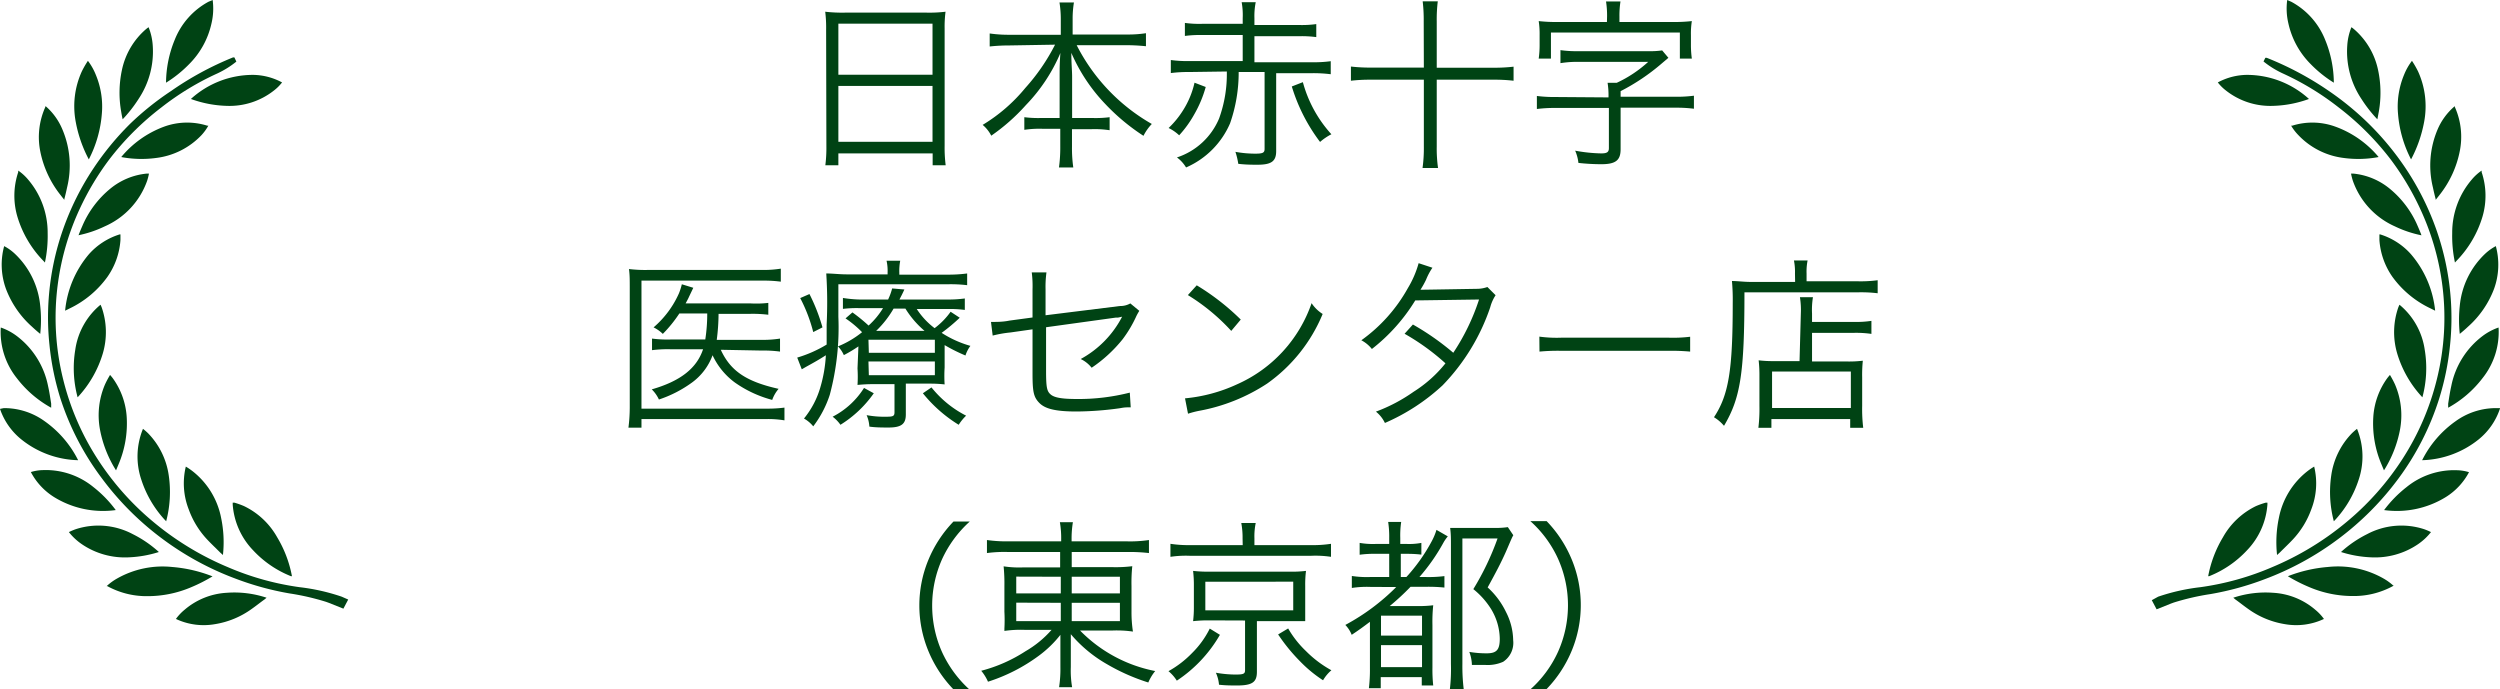 <svg xmlns="http://www.w3.org/2000/svg" viewBox="0 0 191.98 52.94" width="191.98" height="52.94"><defs><style>.cls-1,.cls-2{fill:#004314;}.cls-1{fill-rule:evenodd;}</style></defs><title>c0_c1_4</title><g id="レイヤー_2" data-name="レイヤー 2"><g id="img_other"><path class="cls-1" d="M26.24,45.82A15.51,15.51,0,0,0,23,45.09a21.27,21.27,0,0,1-5.51-1.54,22.49,22.49,0,0,1-5.7-3.46,21.23,21.23,0,0,1-4.31-4.86,20.11,20.11,0,0,1-2.62-6.06,19.58,19.58,0,0,1-.41-7.43A19.88,19.88,0,0,1,6.14,16a20.92,20.92,0,0,1,2.24-3.74,21.39,21.39,0,0,1,4-4,21.16,21.16,0,0,1,4.31-2.62,7.08,7.08,0,0,0,1.46-.91L18,4.41l-.11,0A24.11,24.11,0,0,0,13.12,7,22.16,22.16,0,0,0,10,9.5a21.83,21.83,0,0,0-2.83,3.44,21,21,0,0,0-2.33,4.68,20.48,20.48,0,0,0-1.1,5.3,20.07,20.07,0,0,0,.06,3.58,20.54,20.54,0,0,0,.84,4.1A20.84,20.84,0,0,0,7.8,36.7a22.38,22.38,0,0,0,4.58,4.61,22.65,22.65,0,0,0,5.72,3.13,22.44,22.44,0,0,0,4.13,1.13,18.9,18.9,0,0,1,2.82.65l.22.08,1.1.44.37-.7Z"/><path class="cls-2" d="M13.22,43.54A7.08,7.08,0,0,0,9,44.42a4.19,4.19,0,0,0-.81.59l.05,0a6.26,6.26,0,0,0,3.08.77,8.51,8.51,0,0,0,3.37-.69,12.06,12.06,0,0,0,1.63-.83A10.78,10.78,0,0,0,13.22,43.54Z"/><path class="cls-2" d="M5.82,9.38a10,10,0,0,0,1,2.86,9.17,9.17,0,0,0,1-3.49,6.34,6.34,0,0,0-.46-3,4.54,4.54,0,0,0-.61-1.08l-.07.11a7.24,7.24,0,0,0-.4.71A6.45,6.45,0,0,0,5.82,9.38Z"/><path class="cls-2" d="M3.1,11.66a7.84,7.84,0,0,0,1.48,3.23l.36.46,0-.06c.08-.31.15-.6.21-.89a7.07,7.07,0,0,0-.35-4.44A4.8,4.8,0,0,0,3.49,8.14l0,.06A5.6,5.6,0,0,0,3.1,11.66Z"/><path class="cls-2" d="M10.86,36.86a8.33,8.33,0,0,0,1.74,3l.16.17a8.81,8.81,0,0,0,.2-3.51,5.8,5.8,0,0,0-1.59-3.25,5,5,0,0,0-.39-.34h0A5.59,5.59,0,0,0,10.86,36.86Z"/><path class="cls-2" d="M7.89,27.16a5.78,5.78,0,0,0-.09-3.58l-.08-.18,0,0a5.49,5.49,0,0,0-1.94,3.46,8.62,8.62,0,0,0,.18,3.65A8.47,8.47,0,0,0,7.89,27.16Z"/><path class="cls-2" d="M9.42,9.16A10.37,10.37,0,0,0,10.64,7.6a6.55,6.55,0,0,0,1.09-4.09,4.5,4.5,0,0,0-.32-1.42l-.1.07-.11.09A5.66,5.66,0,0,0,9.36,5.39,8.36,8.36,0,0,0,9.31,8.6C9.34,8.79,9.38,9,9.42,9.16Z"/><path class="cls-2" d="M14.66,7.6a8.72,8.72,0,0,0,2.77.53,5.51,5.51,0,0,0,3.62-1.19,3.41,3.41,0,0,0,.61-.61h0a4.82,4.82,0,0,0-2.22-.58A7.08,7.08,0,0,0,14.66,7.6Z"/><path class="cls-2" d="M14.77,36.17a5.28,5.28,0,0,0-.5-.34l0,0v0a5.48,5.48,0,0,0,.22,3.28,6.7,6.7,0,0,0,1.42,2.32c.31.33.65.65,1,1l.21.19a9.1,9.1,0,0,0-.14-2.85A6,6,0,0,0,14.77,36.17Z"/><path class="cls-2" d="M17.43,45.52a5.44,5.44,0,0,0-3.25,1.3,3.75,3.75,0,0,0-.67.71h0a5,5,0,0,0,3,.4,6.59,6.59,0,0,0,2.82-1.17c.33-.23.65-.49,1-.74l.14-.12A7.82,7.82,0,0,0,17.43,45.52Z"/><path class="cls-2" d="M1.33,16.62a8.23,8.23,0,0,0,2,3.41l.12.13a9.82,9.82,0,0,0,.21-2.27,6.27,6.27,0,0,0-1.51-4.11,3.75,3.75,0,0,0-.75-.68l0,.12A5.68,5.68,0,0,0,1.33,16.62Z"/><path class="cls-2" d="M8.25,21.26a5.59,5.59,0,0,0,1-2.83c0-.14,0-.28,0-.43l-.06,0a5.24,5.24,0,0,0-2.36,1.52A7.86,7.86,0,0,0,5,23.86l.34-.17A7.63,7.63,0,0,0,8.25,21.26Z"/><path class="cls-2" d="M7.68,33a9,9,0,0,0,1.23,3.12l.2-.48a8,8,0,0,0,.62-3.61,5.68,5.68,0,0,0-1.08-3c-.06-.08-.13-.16-.2-.24l-.05.09a7,7,0,0,0-.34.65A6,6,0,0,0,7.68,33Z"/><path class="cls-2" d="M13.42,3.05a8.81,8.81,0,0,0-.67,3.3,9.31,9.31,0,0,0,1.78-1.43,6.35,6.35,0,0,0,1.71-3.12A4.94,4.94,0,0,0,16.33,0L16,.14A5.71,5.71,0,0,0,13.42,3.05Z"/><path class="cls-2" d="M.46,22.19a7.36,7.36,0,0,0,2,2.9c.2.19.41.37.63.55l0,0a10.06,10.06,0,0,0,0-2.14,6.31,6.31,0,0,0-2-4.06,3.81,3.81,0,0,0-.77-.54h0A5.44,5.44,0,0,0,.46,22.19Z"/><path class="cls-2" d="M3.93,31.31l0,0,0-.31c-.07-.45-.14-.92-.24-1.36a6.35,6.35,0,0,0-2.42-3.85,4.44,4.44,0,0,0-1.21-.64v0a5.68,5.68,0,0,0,1.24,3.9A8.41,8.41,0,0,0,3.93,31.31Z"/><path class="cls-2" d="M1.66,33.76A7.23,7.23,0,0,0,6,35.34a8.09,8.09,0,0,0-2.58-3,5.29,5.29,0,0,0-3.13-1L0,31.4A5.12,5.12,0,0,0,1.66,33.76Z"/><path class="cls-2" d="M9.31,12.06a8.39,8.39,0,0,0,2.68.07,5.76,5.76,0,0,0,3.48-1.75A3.79,3.79,0,0,0,16,9.65l-.09,0a5.16,5.16,0,0,0-3.32.08A7.76,7.76,0,0,0,9.31,12.06Z"/><path class="cls-2" d="M6.3,41.8a5.87,5.87,0,0,0,3.57,1,8.81,8.81,0,0,0,2.33-.41,8.83,8.83,0,0,0-2-1.37,5.62,5.62,0,0,0-4.39-.38,4.88,4.88,0,0,0-.52.22l0,0A4.46,4.46,0,0,0,6.3,41.8Z"/><path class="cls-2" d="M18.73,38.86A6.28,6.28,0,0,0,18,38.6l-.13,0s0,.09,0,.14a5.64,5.64,0,0,0,1.56,3.51,8,8,0,0,0,2.92,2l.07,0a9,9,0,0,0-1.14-3A5.79,5.79,0,0,0,18.73,38.86Z"/><path class="cls-2" d="M11.3,13.88a4.53,4.53,0,0,0,.14-.55v0h-.17a5.19,5.19,0,0,0-2.79,1.15,7.51,7.51,0,0,0-2.16,2.88c-.1.23-.2.46-.29.71H6a8.63,8.63,0,0,0,2.05-.69A6,6,0,0,0,11.3,13.88Z"/><path class="cls-2" d="M4.15,38.17a7.16,7.16,0,0,0,4.74,1A9.18,9.18,0,0,0,7.17,37.4,5.79,5.79,0,0,0,3.3,36.1a3.4,3.4,0,0,0-.93.15A5,5,0,0,0,4.15,38.17Z"/><path class="cls-1" d="M165.73,45.82a15.51,15.51,0,0,1,3.25-.73,21.27,21.27,0,0,0,5.51-1.54,22.49,22.49,0,0,0,5.7-3.46,21.23,21.23,0,0,0,4.31-4.86,20.11,20.11,0,0,0,2.62-6.06,19.58,19.58,0,0,0,.41-7.43,19.88,19.88,0,0,0-1.7-5.75,20.92,20.92,0,0,0-2.24-3.74,21.39,21.39,0,0,0-4-4,21.16,21.16,0,0,0-4.31-2.62,7.08,7.08,0,0,1-1.46-.91l.14-.28.11,0A24.11,24.11,0,0,1,178.86,7a22.16,22.16,0,0,1,3.08,2.54,21.83,21.83,0,0,1,2.83,3.44,21,21,0,0,1,2.33,4.68,20.48,20.48,0,0,1,1.1,5.3,20.07,20.07,0,0,1-.06,3.58,20.54,20.54,0,0,1-.84,4.1,20.84,20.84,0,0,1-3.12,6.11,22.38,22.38,0,0,1-4.58,4.61,22.65,22.65,0,0,1-5.72,3.13,22.44,22.44,0,0,1-4.13,1.13,18.9,18.9,0,0,0-2.82.65l-.22.08-1.1.44-.37-.7Z"/><path class="cls-2" d="M178.76,43.54a7.08,7.08,0,0,1,4.25.87,4.19,4.19,0,0,1,.81.59l-.05,0a6.26,6.26,0,0,1-3.08.77,8.51,8.51,0,0,1-3.37-.69,12.06,12.06,0,0,1-1.63-.83A10.78,10.78,0,0,1,178.76,43.54Z"/><path class="cls-2" d="M186.15,9.38a10,10,0,0,1-1,2.86,9.17,9.17,0,0,1-1-3.49,6.34,6.34,0,0,1,.46-3,4.54,4.54,0,0,1,.61-1.08l.07.11a7.24,7.24,0,0,1,.4.71A6.45,6.45,0,0,1,186.15,9.38Z"/><path class="cls-2" d="M188.88,11.66a7.84,7.84,0,0,1-1.48,3.23l-.36.46,0-.06c-.08-.31-.15-.6-.21-.89a7.07,7.07,0,0,1,.35-4.44,4.8,4.8,0,0,1,1.33-1.81l0,.06A5.6,5.6,0,0,1,188.88,11.66Z"/><path class="cls-2" d="M181.12,36.86a8.33,8.33,0,0,1-1.74,3l-.16.17a8.81,8.81,0,0,1-.2-3.51,5.8,5.8,0,0,1,1.59-3.25,5,5,0,0,1,.39-.34h0A5.59,5.59,0,0,1,181.12,36.86Z"/><path class="cls-2" d="M184.09,27.16a5.78,5.78,0,0,1,.09-3.58l.08-.18,0,0a5.49,5.49,0,0,1,1.94,3.46,8.62,8.62,0,0,1-.18,3.65A8.47,8.47,0,0,1,184.09,27.16Z"/><path class="cls-2" d="M182.56,9.16a10.37,10.37,0,0,1-1.22-1.56,6.55,6.55,0,0,1-1.09-4.09,4.5,4.5,0,0,1,.32-1.42l.1.07.11.09a5.66,5.66,0,0,1,1.84,3.14,8.36,8.36,0,0,1,.05,3.21C182.63,8.79,182.6,9,182.56,9.16Z"/><path class="cls-2" d="M177.31,7.6a8.72,8.72,0,0,1-2.77.53,5.51,5.51,0,0,1-3.62-1.19,3.41,3.41,0,0,1-.61-.61h0a4.82,4.82,0,0,1,2.22-.58A7.08,7.08,0,0,1,177.31,7.6Z"/><path class="cls-2" d="M177.21,36.17a5.28,5.28,0,0,1,.5-.34l0,0v0a5.48,5.48,0,0,1-.22,3.28,6.7,6.7,0,0,1-1.42,2.32c-.31.33-.65.65-1,1l-.21.19a9.1,9.1,0,0,1,.14-2.85A6,6,0,0,1,177.21,36.17Z"/><path class="cls-2" d="M174.54,45.52a5.44,5.44,0,0,1,3.25,1.3,3.75,3.75,0,0,1,.67.71h0a5,5,0,0,1-3,.4,6.59,6.59,0,0,1-2.82-1.17c-.33-.23-.65-.49-1-.74l-.14-.12A7.82,7.82,0,0,1,174.54,45.52Z"/><path class="cls-2" d="M190.64,16.62a8.23,8.23,0,0,1-2,3.41l-.12.13a9.82,9.82,0,0,1-.21-2.27,6.27,6.27,0,0,1,1.51-4.11,3.75,3.75,0,0,1,.75-.68l0,.12A5.68,5.68,0,0,1,190.64,16.62Z"/><path class="cls-2" d="M183.72,21.26a5.59,5.59,0,0,1-1-2.83c0-.14,0-.28,0-.43l.06,0a5.24,5.24,0,0,1,2.36,1.52A7.86,7.86,0,0,1,187,23.86l-.34-.17A7.63,7.63,0,0,1,183.72,21.26Z"/><path class="cls-2" d="M184.3,33a9,9,0,0,1-1.23,3.12l-.2-.48a8,8,0,0,1-.62-3.61,5.68,5.68,0,0,1,1.08-3c.06-.08.13-.16.2-.24l.05.09a7,7,0,0,1,.34.65A6,6,0,0,1,184.3,33Z"/><path class="cls-2" d="M178.55,3.05a8.81,8.81,0,0,1,.67,3.3,9.31,9.31,0,0,1-1.78-1.43,6.35,6.35,0,0,1-1.71-3.12A4.94,4.94,0,0,1,175.64,0l.32.14A5.71,5.71,0,0,1,178.55,3.05Z"/><path class="cls-2" d="M191.52,22.19a7.36,7.36,0,0,1-2,2.9c-.2.19-.41.37-.63.55l0,0a10.06,10.06,0,0,1,0-2.14,6.31,6.31,0,0,1,2-4.06,3.81,3.81,0,0,1,.77-.54h0A5.44,5.44,0,0,1,191.52,22.19Z"/><path class="cls-2" d="M188,31.31l0,0,0-.31c.07-.45.14-.92.24-1.36a6.35,6.35,0,0,1,2.42-3.85,4.44,4.44,0,0,1,1.21-.64v0a5.68,5.68,0,0,1-1.24,3.9A8.41,8.41,0,0,1,188,31.31Z"/><path class="cls-2" d="M190.32,33.76A7.23,7.23,0,0,1,186,35.34a8.09,8.09,0,0,1,2.58-3,5.29,5.29,0,0,1,3.13-1l.28,0A5.12,5.12,0,0,1,190.32,33.76Z"/><path class="cls-2" d="M182.66,12.06a8.39,8.39,0,0,1-2.68.07,5.76,5.76,0,0,1-3.48-1.75,3.79,3.79,0,0,1-.56-.73l.09,0a5.16,5.16,0,0,1,3.32.08A7.76,7.76,0,0,1,182.66,12.06Z"/><path class="cls-2" d="M185.67,41.8a5.87,5.87,0,0,1-3.57,1,8.81,8.81,0,0,1-2.33-.41,8.83,8.83,0,0,1,2-1.37,5.62,5.62,0,0,1,4.39-.38,4.88,4.88,0,0,1,.52.22l0,0A4.46,4.46,0,0,1,185.67,41.8Z"/><path class="cls-2" d="M173.25,38.86a6.28,6.28,0,0,1,.74-.26l.13,0s0,.09,0,.14a5.64,5.64,0,0,1-1.56,3.51,8,8,0,0,1-2.92,2l-.07,0a9,9,0,0,1,1.14-3A5.79,5.79,0,0,1,173.25,38.86Z"/><path class="cls-2" d="M180.68,13.88a4.53,4.53,0,0,1-.14-.55v0h.17a5.19,5.19,0,0,1,2.79,1.15,7.51,7.51,0,0,1,2.16,2.88c.1.23.2.46.29.71h0a8.63,8.63,0,0,1-2.05-.69A6,6,0,0,1,180.68,13.88Z"/><path class="cls-2" d="M187.82,38.17a7.16,7.16,0,0,1-4.74,1,9.18,9.18,0,0,1,1.72-1.76,5.79,5.79,0,0,1,3.87-1.3,3.4,3.4,0,0,1,.93.15A5,5,0,0,1,187.82,38.17Z"/></g><g id="devicetext"><path class="cls-2" d="M63.44,2.27A9.84,9.84,0,0,0,63.37.9a11.41,11.41,0,0,0,1.5.07h6.3A10.14,10.14,0,0,0,72.61.9a8.83,8.83,0,0,0-.07,1.29v9a10.73,10.73,0,0,0,.08,1.5h-1v-.91H64.38v.91h-1a10.75,10.75,0,0,0,.08-1.48Zm.94,3.47h7.23V1.82H64.38Zm0,5.15h7.23V6.6H64.38Z"/><path class="cls-2" d="M77.5,3.49A13.85,13.85,0,0,0,76,3.57v-1a10.39,10.39,0,0,0,1.54.1h3.92V1.46a8,8,0,0,0-.1-1.27h1.11a7.53,7.53,0,0,0-.1,1.26v1.2h4.13A9.14,9.14,0,0,0,88,2.55v1a15.15,15.15,0,0,0-1.57-.08H82.68a14.56,14.56,0,0,0,5.77,6.05,3.71,3.71,0,0,0-.64.91A15.91,15.91,0,0,1,84.89,8a13.33,13.33,0,0,1-2.62-3.94c0,.84.06,1.36.06,1.82V9.06h1.53A8.27,8.27,0,0,0,85.21,9v1a7.68,7.68,0,0,0-1.39-.08h-1.5v1.33a10.42,10.42,0,0,0,.1,1.61H81.32a11.15,11.15,0,0,0,.1-1.62V9.89H80.07a7.83,7.83,0,0,0-1.41.08V9A8.45,8.45,0,0,0,80,9.06h1.37V5.88c0-.52,0-1.05.06-1.81a13.09,13.09,0,0,1-2.65,4,15,15,0,0,1-2.66,2.35,2.64,2.64,0,0,0-.66-.83,12.78,12.78,0,0,0,3.28-2.84,15.31,15.31,0,0,0,2.28-3.32Z"/><path class="cls-2" d="M92.59,6.68a9,9,0,0,1-.88,2.1,8.36,8.36,0,0,1-1.16,1.61,3.23,3.23,0,0,0-.81-.56,7,7,0,0,0,1.11-1.36,6.72,6.72,0,0,0,.88-2.12ZM91.37,5.53a10.73,10.73,0,0,0-1.46.08v-1a9.68,9.68,0,0,0,1.46.08h4.06v-2H92.29a8.54,8.54,0,0,0-1.3.07v-1a8,8,0,0,0,1.3.07h3.14V1.4A5.58,5.58,0,0,0,95.35.17h1.08a5.32,5.32,0,0,0-.1,1.23v.52h3.45a8,8,0,0,0,1.3-.07v1a8.42,8.42,0,0,0-1.3-.07H96.33v2h4.4a9.68,9.68,0,0,0,1.46-.08v1a10.73,10.73,0,0,0-1.46-.08H98V11.6c0,.78-.36,1.05-1.43,1.05-.42,0-.9,0-1.48-.07a5.52,5.52,0,0,0-.22-.92,8.58,8.58,0,0,0,1.53.14c.57,0,.71-.07.71-.36V5.53H95.12a11.84,11.84,0,0,1-.66,3.94,6.5,6.5,0,0,1-3.38,3.39,2.65,2.65,0,0,0-.7-.77,5.3,5.3,0,0,0,3.24-3,10,10,0,0,0,.59-3.6Zm8.68.78a9.7,9.7,0,0,0,2.19,4,4.31,4.31,0,0,0-.87.59A13.59,13.59,0,0,1,99.2,6.64Z"/><path class="cls-2" d="M109.33,1.64A12.1,12.1,0,0,0,109.25.1h1.16a11.5,11.5,0,0,0-.08,1.54V5.2h4.3a12.6,12.6,0,0,0,1.6-.08V6.2a12.75,12.75,0,0,0-1.6-.08h-4.3v5.13a10.65,10.65,0,0,0,.1,1.65h-1.19a11.14,11.14,0,0,0,.1-1.65V6.12h-4a12.75,12.75,0,0,0-1.6.08V5.11a12.91,12.91,0,0,0,1.6.08h4Z"/><path class="cls-2" d="M123.52,7.48a6.16,6.16,0,0,0-.07-1.12h.7a9.48,9.48,0,0,0,2.42-1.61H121.2a8,8,0,0,0-1.37.1v-1a8.68,8.68,0,0,0,1.37.08h5.44a6,6,0,0,0,1-.06l.48.57-.53.45A16,16,0,0,1,124.45,7v.43h4.16a10.53,10.53,0,0,0,1.47-.08v1a10.85,10.85,0,0,0-1.47-.08h-4.16v3.19c0,.85-.38,1.15-1.48,1.15a15.94,15.94,0,0,1-1.76-.1,3.24,3.24,0,0,0-.25-.94,12,12,0,0,0,2,.21c.45,0,.59-.1.59-.41V8.29h-4.06a10.85,10.85,0,0,0-1.47.08v-1a10.81,10.81,0,0,0,1.47.08Zm-.11-6.21a7.07,7.07,0,0,0-.08-1.16h1.11a7.16,7.16,0,0,0-.08,1.16v.42h4.06a12.5,12.5,0,0,0,1.5-.07,6,6,0,0,0-.07,1.08v.8a7.52,7.52,0,0,0,.07,1H129v-2H119.1v2h-.94a7.52,7.52,0,0,0,.07-1V2.7a6.45,6.45,0,0,0-.07-1.08,12.49,12.49,0,0,0,1.5.07h3.74Z"/><path class="cls-2" d="M60.24,32.28a7.59,7.59,0,0,0-1.37-.1H49.26v.66h-1a12.55,12.55,0,0,0,.1-1.53V22.1c0-.57,0-1-.06-1.44a10.49,10.49,0,0,0,1.47.07h8.82a8.32,8.32,0,0,0,1.37-.1v1a9.64,9.64,0,0,0-1.36-.08H49.26v9.83h9.61a9.58,9.58,0,0,0,1.37-.08Zm-4.89-5.42c.74,1.61,1.93,2.44,4.44,3a2.68,2.68,0,0,0-.49.85,8.94,8.94,0,0,1-2.86-1.33,5.43,5.43,0,0,1-1.72-2.1,4.52,4.52,0,0,1-1.6,2.11,9.26,9.26,0,0,1-2.52,1.29,2.63,2.63,0,0,0-.55-.78c2.19-.63,3.45-1.61,3.94-3.08H51.5a9.39,9.39,0,0,0-1.43.07V26a9.12,9.12,0,0,0,1.44.07h2.65a12.94,12.94,0,0,0,.15-2H52.17a10.13,10.13,0,0,1-1.27,1.57,2.81,2.81,0,0,0-.71-.5,7.4,7.4,0,0,0,1.95-2.62,4.87,4.87,0,0,0,.22-.69l.88.27-.32.67c-.06.14-.14.29-.27.53h5A8,8,0,0,0,59,23.26v.91a9.83,9.83,0,0,0-1.36-.07H55.18a15.89,15.89,0,0,1-.14,2h3.49A8.59,8.59,0,0,0,59.9,26v1a9.24,9.24,0,0,0-1.4-.08Z"/><path class="cls-2" d="M68.16,20.94a3.53,3.53,0,0,0-.08-.92h1.05a4.28,4.28,0,0,0-.07.92v.15h3.66A10.93,10.93,0,0,0,74.27,21v.9a10.53,10.53,0,0,0-1.5-.07H64.38v2.49a20,20,0,0,1-.66,6,8.13,8.13,0,0,1-1.27,2.42,2.48,2.48,0,0,0-.71-.6A6.76,6.76,0,0,0,63,29.73a10.68,10.68,0,0,0,.42-2.45c-.53.34-.92.56-1.54.9l-.31.18-.35-.9a9.6,9.6,0,0,0,2.26-1c0-.53,0-.85,0-1.54A34.48,34.48,0,0,0,63.45,21c.5,0,1,.07,1.6.07h3.11Zm-6,1.64a14.08,14.08,0,0,1,1,2.56l-.71.36a12,12,0,0,0-1-2.61Zm4.94,7.62a8.74,8.74,0,0,1-2.56,2.42,2.8,2.8,0,0,0-.6-.62,6.18,6.18,0,0,0,2.41-2.21Zm-1.18-3.6a10.1,10.1,0,0,1-1.12.67,2.25,2.25,0,0,0-.45-.67,7.32,7.32,0,0,0,1.85-1.09,8,8,0,0,0-1.27-1.06l.53-.46A13,13,0,0,1,66.7,25a6,6,0,0,0,1.11-1.34H65.93a8.83,8.83,0,0,0-1.2.06v-.84A9.16,9.16,0,0,0,66,23H68.2a4.69,4.69,0,0,0,.31-.85l.94.08c-.18.39-.24.5-.38.77H72.7a9.42,9.42,0,0,0,1.39-.08v.88a8.82,8.82,0,0,0-1.36-.07H70.4a5.77,5.77,0,0,0,1.37,1.47A5.64,5.64,0,0,0,73,23.94l.7.46a13.77,13.77,0,0,1-1.39,1.16,8.12,8.12,0,0,0,2.21,1,2.48,2.48,0,0,0-.38.74,13,13,0,0,1-1.6-.8v1.72a10.1,10.1,0,0,0,0,1.3,10.14,10.14,0,0,0-1.23-.06H69.56v2.37c0,.71-.32,1-1.32,1-.49,0-1,0-1.48-.07a2.6,2.6,0,0,0-.21-.88A7.44,7.44,0,0,0,68.1,32c.5,0,.59-.06.59-.35V29.5H67.22a12,12,0,0,0-1.37.06,10.08,10.08,0,0,0,0-1.27Zm.8.49h5.07v-1H66.69Zm0,1.72h5.07V27.76H66.69ZM71,25.41a7.21,7.21,0,0,1-1.47-1.71h-.91a7.72,7.72,0,0,1-1.34,1.71Zm.53,4.34a8.15,8.15,0,0,0,2.66,2.17,3.76,3.76,0,0,0-.57.7,10.75,10.75,0,0,1-2.75-2.42Z"/><path class="cls-2" d="M79.29,22.21a8,8,0,0,0-.06-1.29h1.13a8,8,0,0,0-.07,1.29v2L86,23.5a1.56,1.56,0,0,0,.8-.2l.69.57a4.34,4.34,0,0,0-.22.39,9.44,9.44,0,0,1-1.06,1.79,10.74,10.74,0,0,1-2.38,2.19,2.38,2.38,0,0,0-.84-.67,7.75,7.75,0,0,0,3.18-3.25l-.32.07-.17,0-5.35.74v3.31c0,1.3.06,1.6.35,1.85s.88.35,2,.35a15.93,15.93,0,0,0,4.08-.49l.07,1.13c-.38,0-.46,0-.84.07a25,25,0,0,1-3.32.25c-1.6,0-2.41-.2-2.86-.66s-.52-.88-.52-2.31V25.29l-1.69.24a9,9,0,0,0-1.37.24l-.13-1.05h.21c.24,0,.73,0,1.2-.1l1.78-.24Z"/><path class="cls-2" d="M91,30.59A12.19,12.19,0,0,0,95,29.51a10.58,10.58,0,0,0,5.72-6.23,2.8,2.8,0,0,0,.85.83,12.28,12.28,0,0,1-4.27,5.35,14.12,14.12,0,0,1-5.23,2.09,7.3,7.3,0,0,0-.84.22Zm.9-8.68a18.24,18.24,0,0,1,3.38,2.63l-.73.87a15.46,15.46,0,0,0-3.33-2.75Z"/><path class="cls-2" d="M110,20.56a4.63,4.63,0,0,0-.49.92,7.13,7.13,0,0,1-.43.77c.2,0,.2,0,4.33-.07a2.42,2.42,0,0,0,.81-.14l.63.63a3.13,3.13,0,0,0-.41.92,15.94,15.94,0,0,1-3.66,6,15.62,15.62,0,0,1-4.43,2.89,2.49,2.49,0,0,0-.69-.87,12.62,12.62,0,0,0,2.9-1.53A9.83,9.83,0,0,0,111,27.9a17.61,17.61,0,0,0-3.14-2.27l.64-.71a20,20,0,0,1,3.1,2.17A16.72,16.72,0,0,0,113.58,23l-4.9.07a13.91,13.91,0,0,1-3.33,3.73,2.56,2.56,0,0,0-.81-.67,12.19,12.19,0,0,0,3.57-4,7.65,7.65,0,0,0,.83-1.92Z"/><path class="cls-2" d="M118.21,25.85a9.9,9.9,0,0,0,1.74.08h8.14a11,11,0,0,0,1.7-.07V27a16,16,0,0,0-1.71-.06h-8.12a15.3,15.3,0,0,0-1.74.06Z"/><path class="cls-2" d="M137.84,21a4.54,4.54,0,0,0-.08-1h1.05a4.29,4.29,0,0,0-.08,1v.6h3.91a10,10,0,0,0,1.55-.08v1a10.46,10.46,0,0,0-1.55-.07h-8.68c0,6.25-.31,8.12-1.57,10.25a3.05,3.05,0,0,0-.77-.66c1.13-1.71,1.44-3.61,1.44-8.77a16,16,0,0,0-.06-1.69c.45,0,.91.07,1.47.07h3.38Zm.45,3.07a6.16,6.16,0,0,0-.07-1.25h1a6.06,6.06,0,0,0-.07,1.26v.64h3.19a7.78,7.78,0,0,0,1.37-.08v1a8.29,8.29,0,0,0-1.34-.08h-3.22v2.2h2.72a9,9,0,0,0,1.18-.06A10.75,10.75,0,0,0,143,29v2.16a12.12,12.12,0,0,0,.08,1.69h-1v-.67h-6.05v.67h-1a12.16,12.16,0,0,0,.08-1.68V28.89a9.89,9.89,0,0,0-.06-1.22,9.13,9.13,0,0,0,1.19.06h1.95Zm-2.21,7.26h6.05v-2.8h-6.05Z"/><path class="cls-2" d="M73.22,52.94a9.43,9.43,0,0,1-1.95-3,9.17,9.17,0,0,1,0-6.89,9.43,9.43,0,0,1,1.95-3h1.25a8.86,8.86,0,0,0-2.13,2.9,8.75,8.75,0,0,0,0,7.12,8.86,8.86,0,0,0,2.13,2.9Z"/><path class="cls-2" d="M77.44,42.39a10.07,10.07,0,0,0-1.65.08v-1a10.69,10.69,0,0,0,1.7.1h4v-.11a7.32,7.32,0,0,0-.1-1.36h1a7.79,7.79,0,0,0-.1,1.36v.11h4.19a9.81,9.81,0,0,0,1.75-.1v1a13.12,13.12,0,0,0-1.72-.08H82.3v1.16h3.05a10.33,10.33,0,0,0,1.6-.07A12.36,12.36,0,0,0,86.89,45V47A9.93,9.93,0,0,0,87,48.5a8.74,8.74,0,0,0-1.6-.08H82.94a11,11,0,0,0,5.77,3.11,3.7,3.7,0,0,0-.53.88A15.49,15.49,0,0,1,85,51a10.33,10.33,0,0,1-2.77-2.3c0,.36,0,.83,0,1.09v1.43a7.59,7.59,0,0,0,.1,1.55h-1a9.34,9.34,0,0,0,.1-1.55V49.83c0-.27,0-.69,0-1.08a8.47,8.47,0,0,1-1.65,1.6,13.41,13.41,0,0,1-3.91,2,3.49,3.49,0,0,0-.52-.84,11.58,11.58,0,0,0,3.4-1.5,7.93,7.93,0,0,0,2-1.64h-2a8.72,8.72,0,0,0-1.62.08v-.18a12.08,12.08,0,0,0,0-1.3V45a13.35,13.35,0,0,0-.06-1.51,7.88,7.88,0,0,0,1.55.08h2.79V42.39Zm.6,1.89v1.29h3.42V44.29Zm0,2V47.7h3.42V46.29Zm4.26-.71H86V44.29H82.3Zm0,2.13H86V46.29H82.3Z"/><path class="cls-2" d="M93.68,48.75a10.5,10.5,0,0,1-3.31,3.52,3.05,3.05,0,0,0-.64-.73,7.75,7.75,0,0,0,1.81-1.39,7,7,0,0,0,1.36-1.88Zm1.74-7.41a6.07,6.07,0,0,0-.1-1.18h1.11a5,5,0,0,0-.1,1.18v.52h4.33a9,9,0,0,0,1.55-.1v1a8,8,0,0,0-1.53-.08h-9.3a8,8,0,0,0-1.5.08v-1a9.12,9.12,0,0,0,1.55.1h4Zm-2.55,6.3a10.55,10.55,0,0,0-1.25.06,8.74,8.74,0,0,0,.06-1.13V45a9.35,9.35,0,0,0-.06-1.16,10.11,10.11,0,0,0,1.25.06H99a9.32,9.32,0,0,0,1.29-.06,8.52,8.52,0,0,0-.06,1.16v1.58c0,.49,0,.77,0,1.12-.36,0-.74,0-1.27,0H96.52v3.89c0,.8-.36,1.05-1.54,1.05-.31,0-.9,0-1.37-.06a2.81,2.81,0,0,0-.24-.92,8.79,8.79,0,0,0,1.51.14c.62,0,.73-.06.73-.34V47.65Zm-.31-.77h6.75v-2.2H92.56Zm6.36,1.39A7.72,7.72,0,0,0,100.29,50a8.49,8.49,0,0,0,1.95,1.47,3,3,0,0,0-.64.77,10.09,10.09,0,0,1-1.77-1.46,13.84,13.84,0,0,1-1.68-2.06Z"/><path class="cls-2" d="M105.24,45.07a7.6,7.6,0,0,0-1.43.08v-.92a7.6,7.6,0,0,0,1.43.08h1.44V42.53h-1a8,8,0,0,0-1.27.07v-.91a5.94,5.94,0,0,0,1.27.08h1v-.46a7.39,7.39,0,0,0-.08-1.23h1a7.07,7.07,0,0,0-.07,1.23v.46H108a5,5,0,0,0,1.15-.08v.9a9,9,0,0,0-1.09-.06h-.49v1.78H108a13.43,13.43,0,0,0,1.92-2.7,4.73,4.73,0,0,0,.39-.92l.87.5a3,3,0,0,0-.34.49A14.73,14.73,0,0,1,109,44.31h.45a9.79,9.79,0,0,0,1.47-.07v.88a12.07,12.07,0,0,0-1.34-.06h-1.26a19,19,0,0,1-1.6,1.48h2.07a9,9,0,0,0,1.27-.06A12.24,12.24,0,0,0,110,48v3.25a11.65,11.65,0,0,0,.06,1.39h-.88V52h-3.15v.85h-.91a12,12,0,0,0,.08-1.53V47.75c-.6.45-.76.57-1.4,1a2.34,2.34,0,0,0-.49-.76,16.52,16.52,0,0,0,3.91-2.91Zm.81,3.74h3.15V47.28h-3.15Zm0,2.42h3.15V49.54h-3.15Zm10.16-10.13c-.1.18-.1.18-.56,1.25-.39.88-.8,1.65-1.41,2.76A6.11,6.11,0,0,1,115.65,47a4.88,4.88,0,0,1,.55,2.17,1.74,1.74,0,0,1-.77,1.65,2.92,2.92,0,0,1-1.4.24c-.22,0-.56,0-1,0a3,3,0,0,0-.2-1,7.68,7.68,0,0,0,1.34.11c.77,0,1-.28,1-1.13a4.51,4.51,0,0,0-.66-2.26,6.11,6.11,0,0,0-1.37-1.54,20.83,20.83,0,0,0,1.86-3.89H112.3V51a14.65,14.65,0,0,0,.1,1.91h-1.06a13.6,13.6,0,0,0,.08-1.92V41.81c0-.46,0-.8-.06-1.27.36,0,.62,0,1.15,0h2.2a6.5,6.5,0,0,0,1.08-.06Z"/><path class="cls-2" d="M117.52,52.94a8.71,8.71,0,0,0,2.13-2.9,8.74,8.74,0,0,0,0-7.12,8.71,8.71,0,0,0-2.13-2.9h1.25a9.43,9.43,0,0,1,1.95,3,9.17,9.17,0,0,1,0,6.89,9.43,9.43,0,0,1-1.95,3Z"/></g></g></svg>